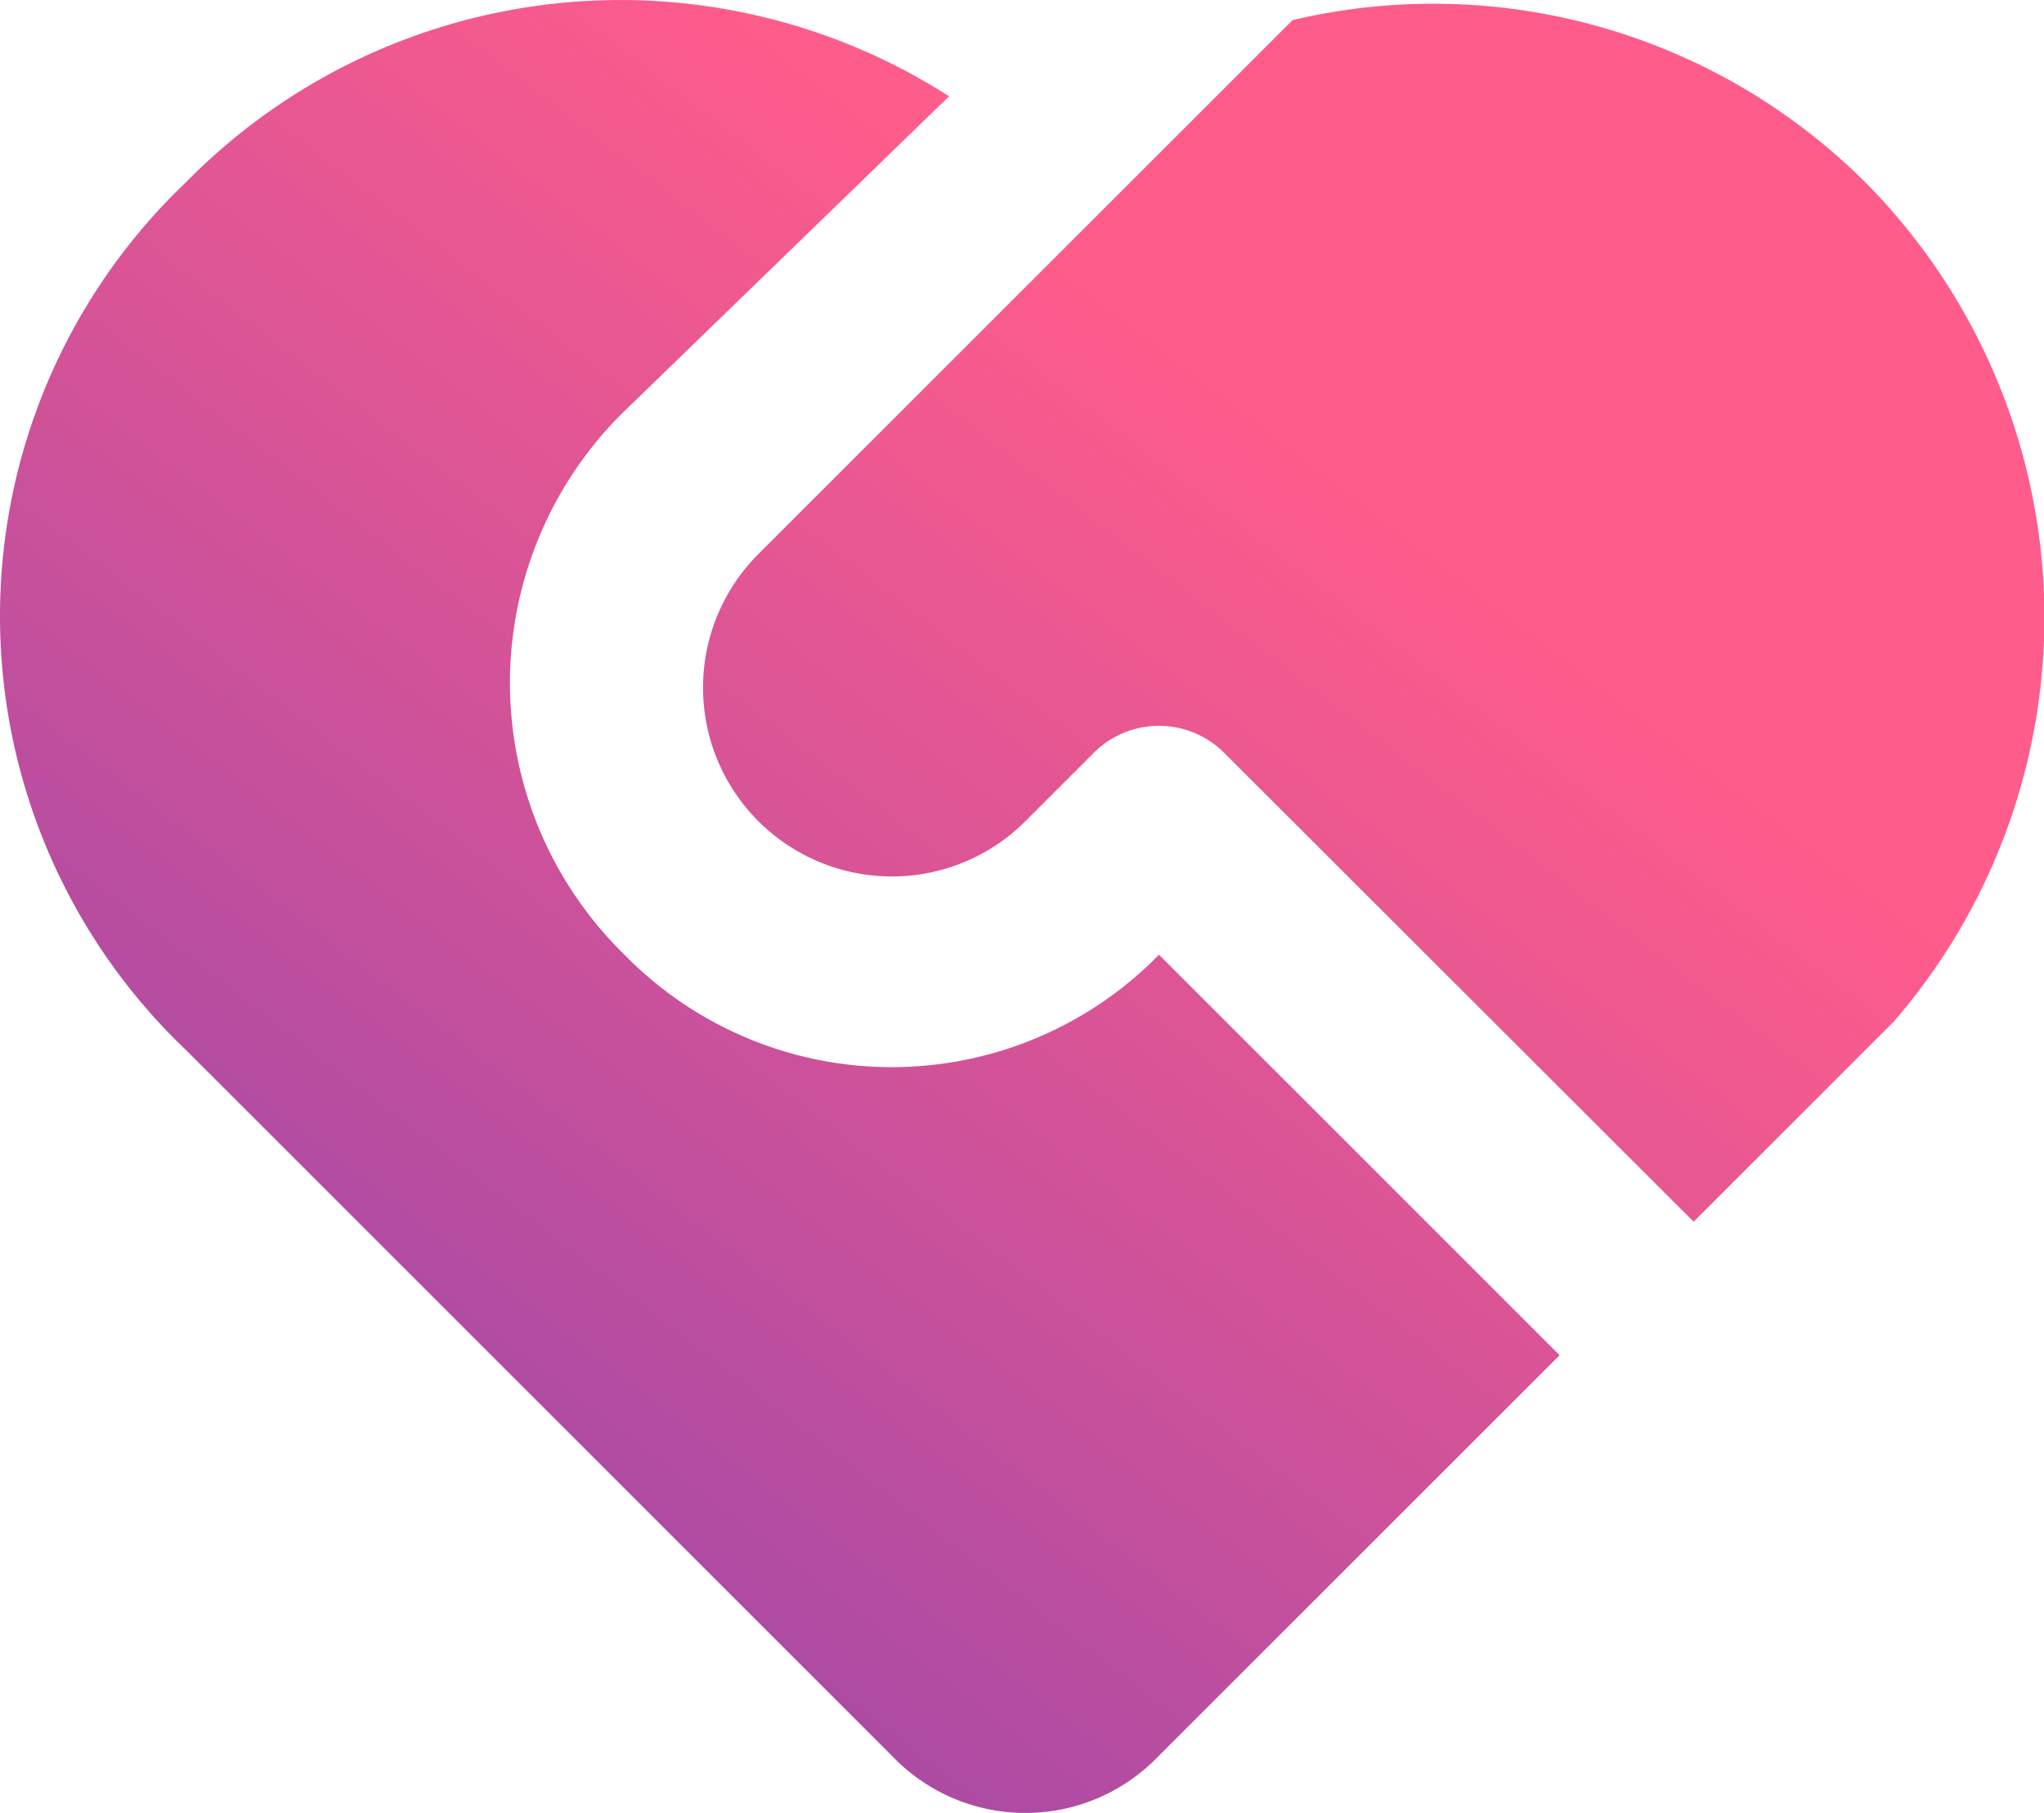 <svg xmlns="http://www.w3.org/2000/svg" xmlns:xlink="http://www.w3.org/1999/xlink" width="25.697" height="22.797" viewBox="0 0 25.697 22.797">
  <defs>
    <linearGradient id="linear-gradient" x1="0.189" y1="1.108" x2="0.816" y2="0.402" gradientUnits="objectBoundingBox">
      <stop offset="0" stop-color="#8d44ad"/>
      <stop offset="1" stop-color="#fe5c8b"/>
    </linearGradient>
  </defs>
  <path id="activity" d="M16.66,12.076a1.159,1.159,0,0,0-1.679,0l-.839.839a2.374,2.374,0,0,1-3.358-3.358L17.5,2.842a7.692,7.692,0,0,1,7.2,2.039,7.771,7.771,0,0,1,.36,10.553l-2.518,2.518ZM3.588,4.881A7.656,7.656,0,0,1,13.182,3.8L9.1,7.759a4.778,4.778,0,0,0,0,6.835,4.7,4.7,0,0,0,6.6.12l.12-.12,5.037,5.037L15.82,24.667a2.318,2.318,0,0,1-3.358,0L3.588,15.793A7.535,7.535,0,0,1,3.588,4.881Z" transform="translate(-1.25 -2.589)" fill="url(#linear-gradient)"/>
</svg>
